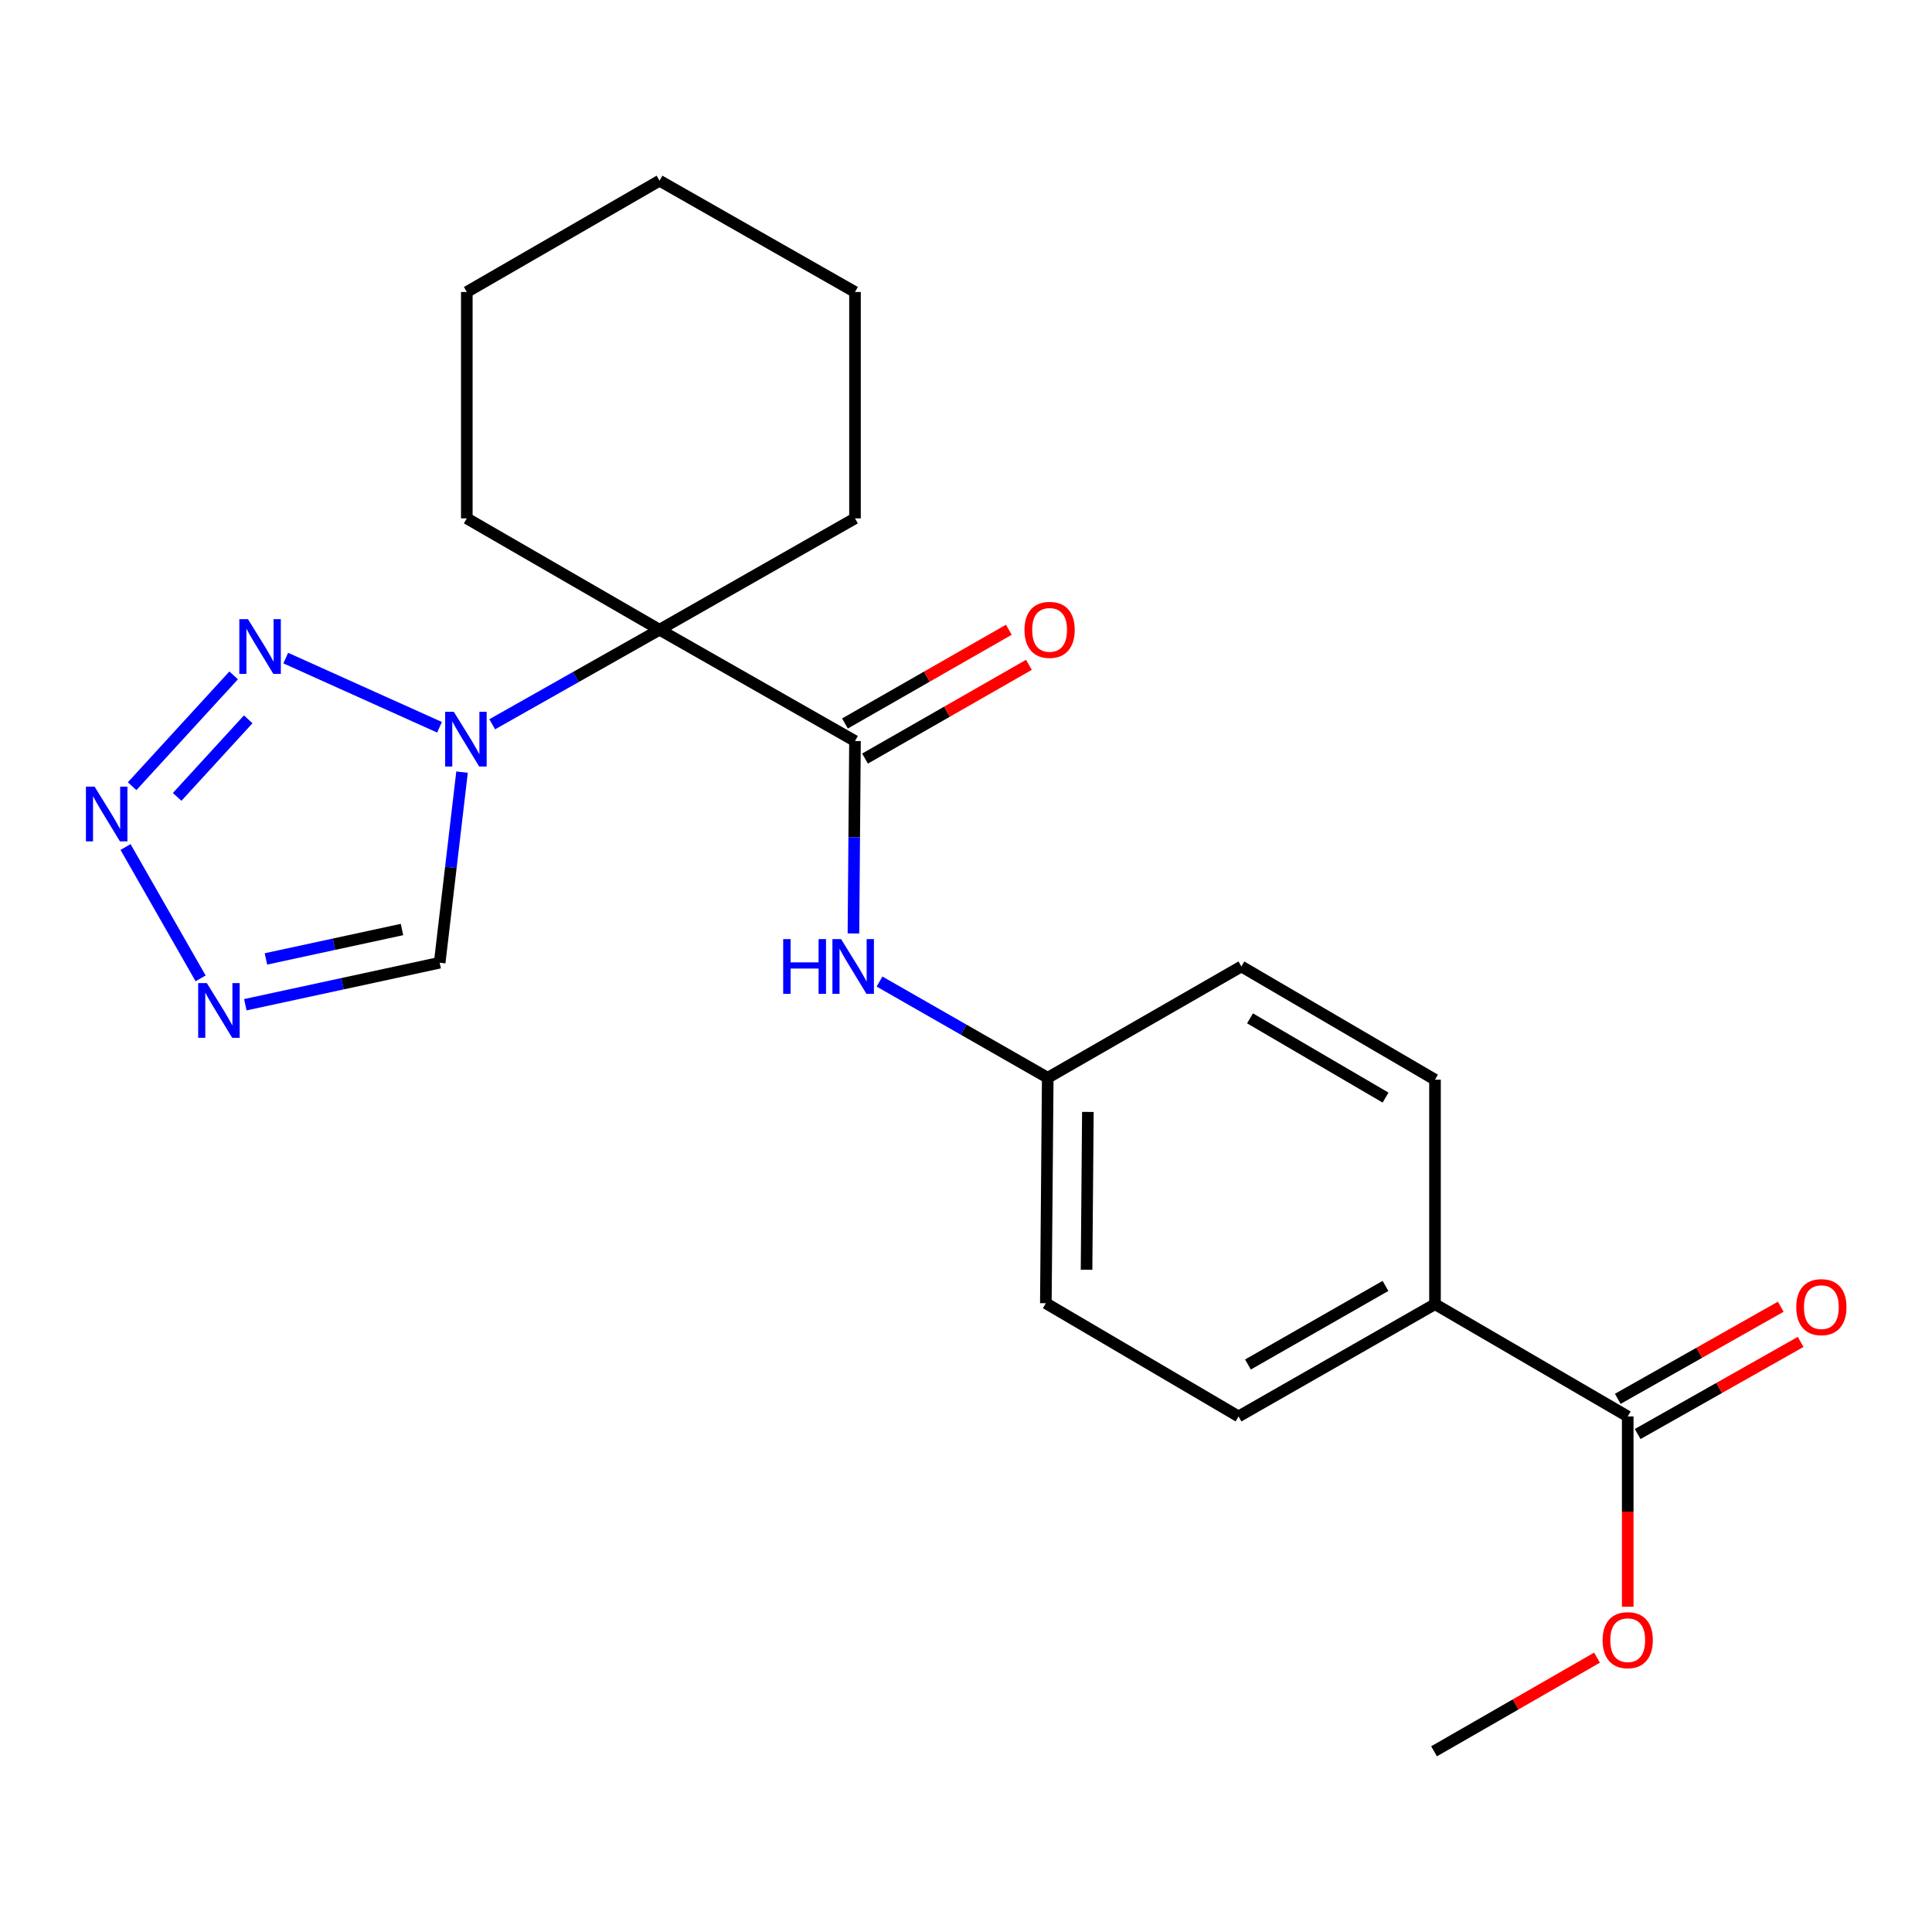 <?xml version='1.0' encoding='iso-8859-1'?>
<svg version='1.1' baseProfile='full'
              xmlns='http://www.w3.org/2000/svg'
                      xmlns:rdkit='http://www.rdkit.org/xml'
                      xmlns:xlink='http://www.w3.org/1999/xlink'
                  xml:space='preserve'
width='1000px' height='1000px' viewBox='0 0 1000 1000'>
<!-- END OF HEADER -->
<rect style='opacity:1.0;fill:#FFFFFF;stroke:none' width='1000' height='1000' x='0' y='0'> </rect>
<path class='bond-0' d='M 254.771,374.883 L 298.071,350.411' style='fill:none;fill-rule:evenodd;stroke:#0000FF;stroke-width:6px;stroke-linecap:butt;stroke-linejoin:miter;stroke-opacity:1' />
<path class='bond-0' d='M 298.071,350.411 L 341.371,325.939' style='fill:none;fill-rule:evenodd;stroke:#000000;stroke-width:6px;stroke-linecap:butt;stroke-linejoin:miter;stroke-opacity:1' />
<path class='bond-1' d='M 227.493,376.434 L 147.899,340.622' style='fill:none;fill-rule:evenodd;stroke:#0000FF;stroke-width:6px;stroke-linecap:butt;stroke-linejoin:miter;stroke-opacity:1' />
<path class='bond-5' d='M 239.15,399.653 L 233.364,448.978' style='fill:none;fill-rule:evenodd;stroke:#0000FF;stroke-width:6px;stroke-linecap:butt;stroke-linejoin:miter;stroke-opacity:1' />
<path class='bond-5' d='M 233.364,448.978 L 227.577,498.303' style='fill:none;fill-rule:evenodd;stroke:#000000;stroke-width:6px;stroke-linecap:butt;stroke-linejoin:miter;stroke-opacity:1' />
<path class='bond-3' d='M 341.371,325.939 L 442.541,383.556' style='fill:none;fill-rule:evenodd;stroke:#000000;stroke-width:6px;stroke-linecap:butt;stroke-linejoin:miter;stroke-opacity:1' />
<path class='bond-14' d='M 341.371,325.939 L 241.618,268.31' style='fill:none;fill-rule:evenodd;stroke:#000000;stroke-width:6px;stroke-linecap:butt;stroke-linejoin:miter;stroke-opacity:1' />
<path class='bond-15' d='M 341.371,325.939 L 442.541,268.31' style='fill:none;fill-rule:evenodd;stroke:#000000;stroke-width:6px;stroke-linecap:butt;stroke-linejoin:miter;stroke-opacity:1' />
<path class='bond-2' d='M 120.934,349.577 L 68.385,406.941' style='fill:none;fill-rule:evenodd;stroke:#0000FF;stroke-width:6px;stroke-linecap:butt;stroke-linejoin:miter;stroke-opacity:1' />
<path class='bond-2' d='M 128.479,372.314 L 91.695,412.469' style='fill:none;fill-rule:evenodd;stroke:#0000FF;stroke-width:6px;stroke-linecap:butt;stroke-linejoin:miter;stroke-opacity:1' />
<path class='bond-23' d='M 64.978,438.409 L 103.835,506.407' style='fill:none;fill-rule:evenodd;stroke:#0000FF;stroke-width:6px;stroke-linecap:butt;stroke-linejoin:miter;stroke-opacity:1' />
<path class='bond-6' d='M 442.541,383.556 L 442.14,433.361' style='fill:none;fill-rule:evenodd;stroke:#000000;stroke-width:6px;stroke-linecap:butt;stroke-linejoin:miter;stroke-opacity:1' />
<path class='bond-6' d='M 442.14,433.361 L 441.738,483.167' style='fill:none;fill-rule:evenodd;stroke:#0000FF;stroke-width:6px;stroke-linecap:butt;stroke-linejoin:miter;stroke-opacity:1' />
<path class='bond-9' d='M 447.736,392.637 L 490.149,368.376' style='fill:none;fill-rule:evenodd;stroke:#000000;stroke-width:6px;stroke-linecap:butt;stroke-linejoin:miter;stroke-opacity:1' />
<path class='bond-9' d='M 490.149,368.376 L 532.563,344.115' style='fill:none;fill-rule:evenodd;stroke:#FF0000;stroke-width:6px;stroke-linecap:butt;stroke-linejoin:miter;stroke-opacity:1' />
<path class='bond-9' d='M 437.347,374.476 L 479.761,350.215' style='fill:none;fill-rule:evenodd;stroke:#000000;stroke-width:6px;stroke-linecap:butt;stroke-linejoin:miter;stroke-opacity:1' />
<path class='bond-9' d='M 479.761,350.215 L 522.175,325.954' style='fill:none;fill-rule:evenodd;stroke:#FF0000;stroke-width:6px;stroke-linecap:butt;stroke-linejoin:miter;stroke-opacity:1' />
<path class='bond-4' d='M 126.981,520.049 L 177.279,509.176' style='fill:none;fill-rule:evenodd;stroke:#0000FF;stroke-width:6px;stroke-linecap:butt;stroke-linejoin:miter;stroke-opacity:1' />
<path class='bond-4' d='M 177.279,509.176 L 227.577,498.303' style='fill:none;fill-rule:evenodd;stroke:#000000;stroke-width:6px;stroke-linecap:butt;stroke-linejoin:miter;stroke-opacity:1' />
<path class='bond-4' d='M 137.65,496.338 L 172.858,488.726' style='fill:none;fill-rule:evenodd;stroke:#0000FF;stroke-width:6px;stroke-linecap:butt;stroke-linejoin:miter;stroke-opacity:1' />
<path class='bond-4' d='M 172.858,488.726 L 208.067,481.115' style='fill:none;fill-rule:evenodd;stroke:#000000;stroke-width:6px;stroke-linecap:butt;stroke-linejoin:miter;stroke-opacity:1' />
<path class='bond-11' d='M 455.24,508.047 L 498.773,532.948' style='fill:none;fill-rule:evenodd;stroke:#0000FF;stroke-width:6px;stroke-linecap:butt;stroke-linejoin:miter;stroke-opacity:1' />
<path class='bond-11' d='M 498.773,532.948 L 542.306,557.85' style='fill:none;fill-rule:evenodd;stroke:#000000;stroke-width:6px;stroke-linecap:butt;stroke-linejoin:miter;stroke-opacity:1' />
<path class='bond-7' d='M 842.505,733.143 L 742.752,675.038' style='fill:none;fill-rule:evenodd;stroke:#000000;stroke-width:6px;stroke-linecap:butt;stroke-linejoin:miter;stroke-opacity:1' />
<path class='bond-10' d='M 847.652,742.25 L 889.828,718.411' style='fill:none;fill-rule:evenodd;stroke:#000000;stroke-width:6px;stroke-linecap:butt;stroke-linejoin:miter;stroke-opacity:1' />
<path class='bond-10' d='M 889.828,718.411 L 932.003,694.573' style='fill:none;fill-rule:evenodd;stroke:#FF0000;stroke-width:6px;stroke-linecap:butt;stroke-linejoin:miter;stroke-opacity:1' />
<path class='bond-10' d='M 837.357,724.036 L 879.533,700.197' style='fill:none;fill-rule:evenodd;stroke:#000000;stroke-width:6px;stroke-linecap:butt;stroke-linejoin:miter;stroke-opacity:1' />
<path class='bond-10' d='M 879.533,700.197 L 921.708,676.359' style='fill:none;fill-rule:evenodd;stroke:#FF0000;stroke-width:6px;stroke-linecap:butt;stroke-linejoin:miter;stroke-opacity:1' />
<path class='bond-16' d='M 842.505,733.143 L 842.505,782.398' style='fill:none;fill-rule:evenodd;stroke:#000000;stroke-width:6px;stroke-linecap:butt;stroke-linejoin:miter;stroke-opacity:1' />
<path class='bond-16' d='M 842.505,782.398 L 842.505,831.653' style='fill:none;fill-rule:evenodd;stroke:#FF0000;stroke-width:6px;stroke-linecap:butt;stroke-linejoin:miter;stroke-opacity:1' />
<path class='bond-8' d='M 742.752,675.038 L 641.07,733.143' style='fill:none;fill-rule:evenodd;stroke:#000000;stroke-width:6px;stroke-linecap:butt;stroke-linejoin:miter;stroke-opacity:1' />
<path class='bond-8' d='M 717.119,665.588 L 645.942,706.262' style='fill:none;fill-rule:evenodd;stroke:#000000;stroke-width:6px;stroke-linecap:butt;stroke-linejoin:miter;stroke-opacity:1' />
<path class='bond-25' d='M 742.752,675.038 L 742.752,558.838' style='fill:none;fill-rule:evenodd;stroke:#000000;stroke-width:6px;stroke-linecap:butt;stroke-linejoin:miter;stroke-opacity:1' />
<path class='bond-17' d='M 542.306,557.85 L 642.535,500.244' style='fill:none;fill-rule:evenodd;stroke:#000000;stroke-width:6px;stroke-linecap:butt;stroke-linejoin:miter;stroke-opacity:1' />
<path class='bond-18' d='M 542.306,557.85 L 541.329,674.55' style='fill:none;fill-rule:evenodd;stroke:#000000;stroke-width:6px;stroke-linecap:butt;stroke-linejoin:miter;stroke-opacity:1' />
<path class='bond-18' d='M 563.081,575.53 L 562.397,657.22' style='fill:none;fill-rule:evenodd;stroke:#000000;stroke-width:6px;stroke-linecap:butt;stroke-linejoin:miter;stroke-opacity:1' />
<path class='bond-12' d='M 641.07,733.143 L 541.329,674.55' style='fill:none;fill-rule:evenodd;stroke:#000000;stroke-width:6px;stroke-linecap:butt;stroke-linejoin:miter;stroke-opacity:1' />
<path class='bond-13' d='M 742.752,558.838 L 642.535,500.244' style='fill:none;fill-rule:evenodd;stroke:#000000;stroke-width:6px;stroke-linecap:butt;stroke-linejoin:miter;stroke-opacity:1' />
<path class='bond-13' d='M 717.159,568.111 L 647.007,527.095' style='fill:none;fill-rule:evenodd;stroke:#000000;stroke-width:6px;stroke-linecap:butt;stroke-linejoin:miter;stroke-opacity:1' />
<path class='bond-20' d='M 241.618,268.31 L 241.618,151.133' style='fill:none;fill-rule:evenodd;stroke:#000000;stroke-width:6px;stroke-linecap:butt;stroke-linejoin:miter;stroke-opacity:1' />
<path class='bond-21' d='M 442.541,268.31 L 442.541,151.133' style='fill:none;fill-rule:evenodd;stroke:#000000;stroke-width:6px;stroke-linecap:butt;stroke-linejoin:miter;stroke-opacity:1' />
<path class='bond-19' d='M 826.614,857.998 L 784.439,882.235' style='fill:none;fill-rule:evenodd;stroke:#FF0000;stroke-width:6px;stroke-linecap:butt;stroke-linejoin:miter;stroke-opacity:1' />
<path class='bond-19' d='M 784.439,882.235 L 742.264,906.472' style='fill:none;fill-rule:evenodd;stroke:#000000;stroke-width:6px;stroke-linecap:butt;stroke-linejoin:miter;stroke-opacity:1' />
<path class='bond-24' d='M 241.618,151.133 L 341.371,93.528' style='fill:none;fill-rule:evenodd;stroke:#000000;stroke-width:6px;stroke-linecap:butt;stroke-linejoin:miter;stroke-opacity:1' />
<path class='bond-22' d='M 442.541,151.133 L 341.371,93.528' style='fill:none;fill-rule:evenodd;stroke:#000000;stroke-width:6px;stroke-linecap:butt;stroke-linejoin:miter;stroke-opacity:1' />
<path  class='atom-0' d='M 234.893 368.42
L 244.173 383.42
Q 245.093 384.9, 246.573 387.58
Q 248.053 390.26, 248.133 390.42
L 248.133 368.42
L 251.893 368.42
L 251.893 396.74
L 248.013 396.74
L 238.053 380.34
Q 236.893 378.42, 235.653 376.22
Q 234.453 374.02, 234.093 373.34
L 234.093 396.74
L 230.413 396.74
L 230.413 368.42
L 234.893 368.42
' fill='#0000FF'/>
<path  class='atom-2' d='M 128.353 320.485
L 137.633 335.485
Q 138.553 336.965, 140.033 339.645
Q 141.513 342.325, 141.593 342.485
L 141.593 320.485
L 145.353 320.485
L 145.353 348.805
L 141.473 348.805
L 131.513 332.405
Q 130.353 330.485, 129.113 328.285
Q 127.913 326.085, 127.553 325.405
L 127.553 348.805
L 123.873 348.805
L 123.873 320.485
L 128.353 320.485
' fill='#0000FF'/>
<path  class='atom-3' d='M 48.953 407.161
L 58.233 422.161
Q 59.153 423.641, 60.633 426.321
Q 62.113 429.001, 62.193 429.161
L 62.193 407.161
L 65.953 407.161
L 65.953 435.481
L 62.073 435.481
L 52.113 419.081
Q 50.953 417.161, 49.713 414.961
Q 48.513 412.761, 48.153 412.081
L 48.153 435.481
L 44.473 435.481
L 44.473 407.161
L 48.953 407.161
' fill='#0000FF'/>
<path  class='atom-5' d='M 107.058 508.843
L 116.338 523.843
Q 117.258 525.323, 118.738 528.003
Q 120.218 530.683, 120.298 530.843
L 120.298 508.843
L 124.058 508.843
L 124.058 537.163
L 120.178 537.163
L 110.218 520.763
Q 109.058 518.843, 107.818 516.643
Q 106.618 514.443, 106.258 513.763
L 106.258 537.163
L 102.578 537.163
L 102.578 508.843
L 107.058 508.843
' fill='#0000FF'/>
<path  class='atom-7' d='M 405.38 486.084
L 409.22 486.084
L 409.22 498.124
L 423.7 498.124
L 423.7 486.084
L 427.54 486.084
L 427.54 514.404
L 423.7 514.404
L 423.7 501.324
L 409.22 501.324
L 409.22 514.404
L 405.38 514.404
L 405.38 486.084
' fill='#0000FF'/>
<path  class='atom-7' d='M 435.34 486.084
L 444.62 501.084
Q 445.54 502.564, 447.02 505.244
Q 448.5 507.924, 448.58 508.084
L 448.58 486.084
L 452.34 486.084
L 452.34 514.404
L 448.46 514.404
L 438.5 498.004
Q 437.34 496.084, 436.1 493.884
Q 434.9 491.684, 434.54 491.004
L 434.54 514.404
L 430.86 514.404
L 430.86 486.084
L 435.34 486.084
' fill='#0000FF'/>
<path  class='atom-10' d='M 530.27 326.019
Q 530.27 319.219, 533.63 315.419
Q 536.99 311.619, 543.27 311.619
Q 549.55 311.619, 552.91 315.419
Q 556.27 319.219, 556.27 326.019
Q 556.27 332.899, 552.87 336.819
Q 549.47 340.699, 543.27 340.699
Q 537.03 340.699, 533.63 336.819
Q 530.27 332.939, 530.27 326.019
M 543.27 337.499
Q 547.59 337.499, 549.91 334.619
Q 552.27 331.699, 552.27 326.019
Q 552.27 320.459, 549.91 317.659
Q 547.59 314.819, 543.27 314.819
Q 538.95 314.819, 536.59 317.619
Q 534.27 320.419, 534.27 326.019
Q 534.27 331.739, 536.59 334.619
Q 538.95 337.499, 543.27 337.499
' fill='#FF0000'/>
<path  class='atom-11' d='M 929.734 676.571
Q 929.734 669.771, 933.094 665.971
Q 936.454 662.171, 942.734 662.171
Q 949.014 662.171, 952.374 665.971
Q 955.734 669.771, 955.734 676.571
Q 955.734 683.451, 952.334 687.371
Q 948.934 691.251, 942.734 691.251
Q 936.494 691.251, 933.094 687.371
Q 929.734 683.491, 929.734 676.571
M 942.734 688.051
Q 947.054 688.051, 949.374 685.171
Q 951.734 682.251, 951.734 676.571
Q 951.734 671.011, 949.374 668.211
Q 947.054 665.371, 942.734 665.371
Q 938.414 665.371, 936.054 668.171
Q 933.734 670.971, 933.734 676.571
Q 933.734 682.291, 936.054 685.171
Q 938.414 688.051, 942.734 688.051
' fill='#FF0000'/>
<path  class='atom-17' d='M 829.505 848.947
Q 829.505 842.147, 832.865 838.347
Q 836.225 834.547, 842.505 834.547
Q 848.785 834.547, 852.145 838.347
Q 855.505 842.147, 855.505 848.947
Q 855.505 855.827, 852.105 859.747
Q 848.705 863.627, 842.505 863.627
Q 836.265 863.627, 832.865 859.747
Q 829.505 855.867, 829.505 848.947
M 842.505 860.427
Q 846.825 860.427, 849.145 857.547
Q 851.505 854.627, 851.505 848.947
Q 851.505 843.387, 849.145 840.587
Q 846.825 837.747, 842.505 837.747
Q 838.185 837.747, 835.825 840.547
Q 833.505 843.347, 833.505 848.947
Q 833.505 854.667, 835.825 857.547
Q 838.185 860.427, 842.505 860.427
' fill='#FF0000'/>
</svg>
